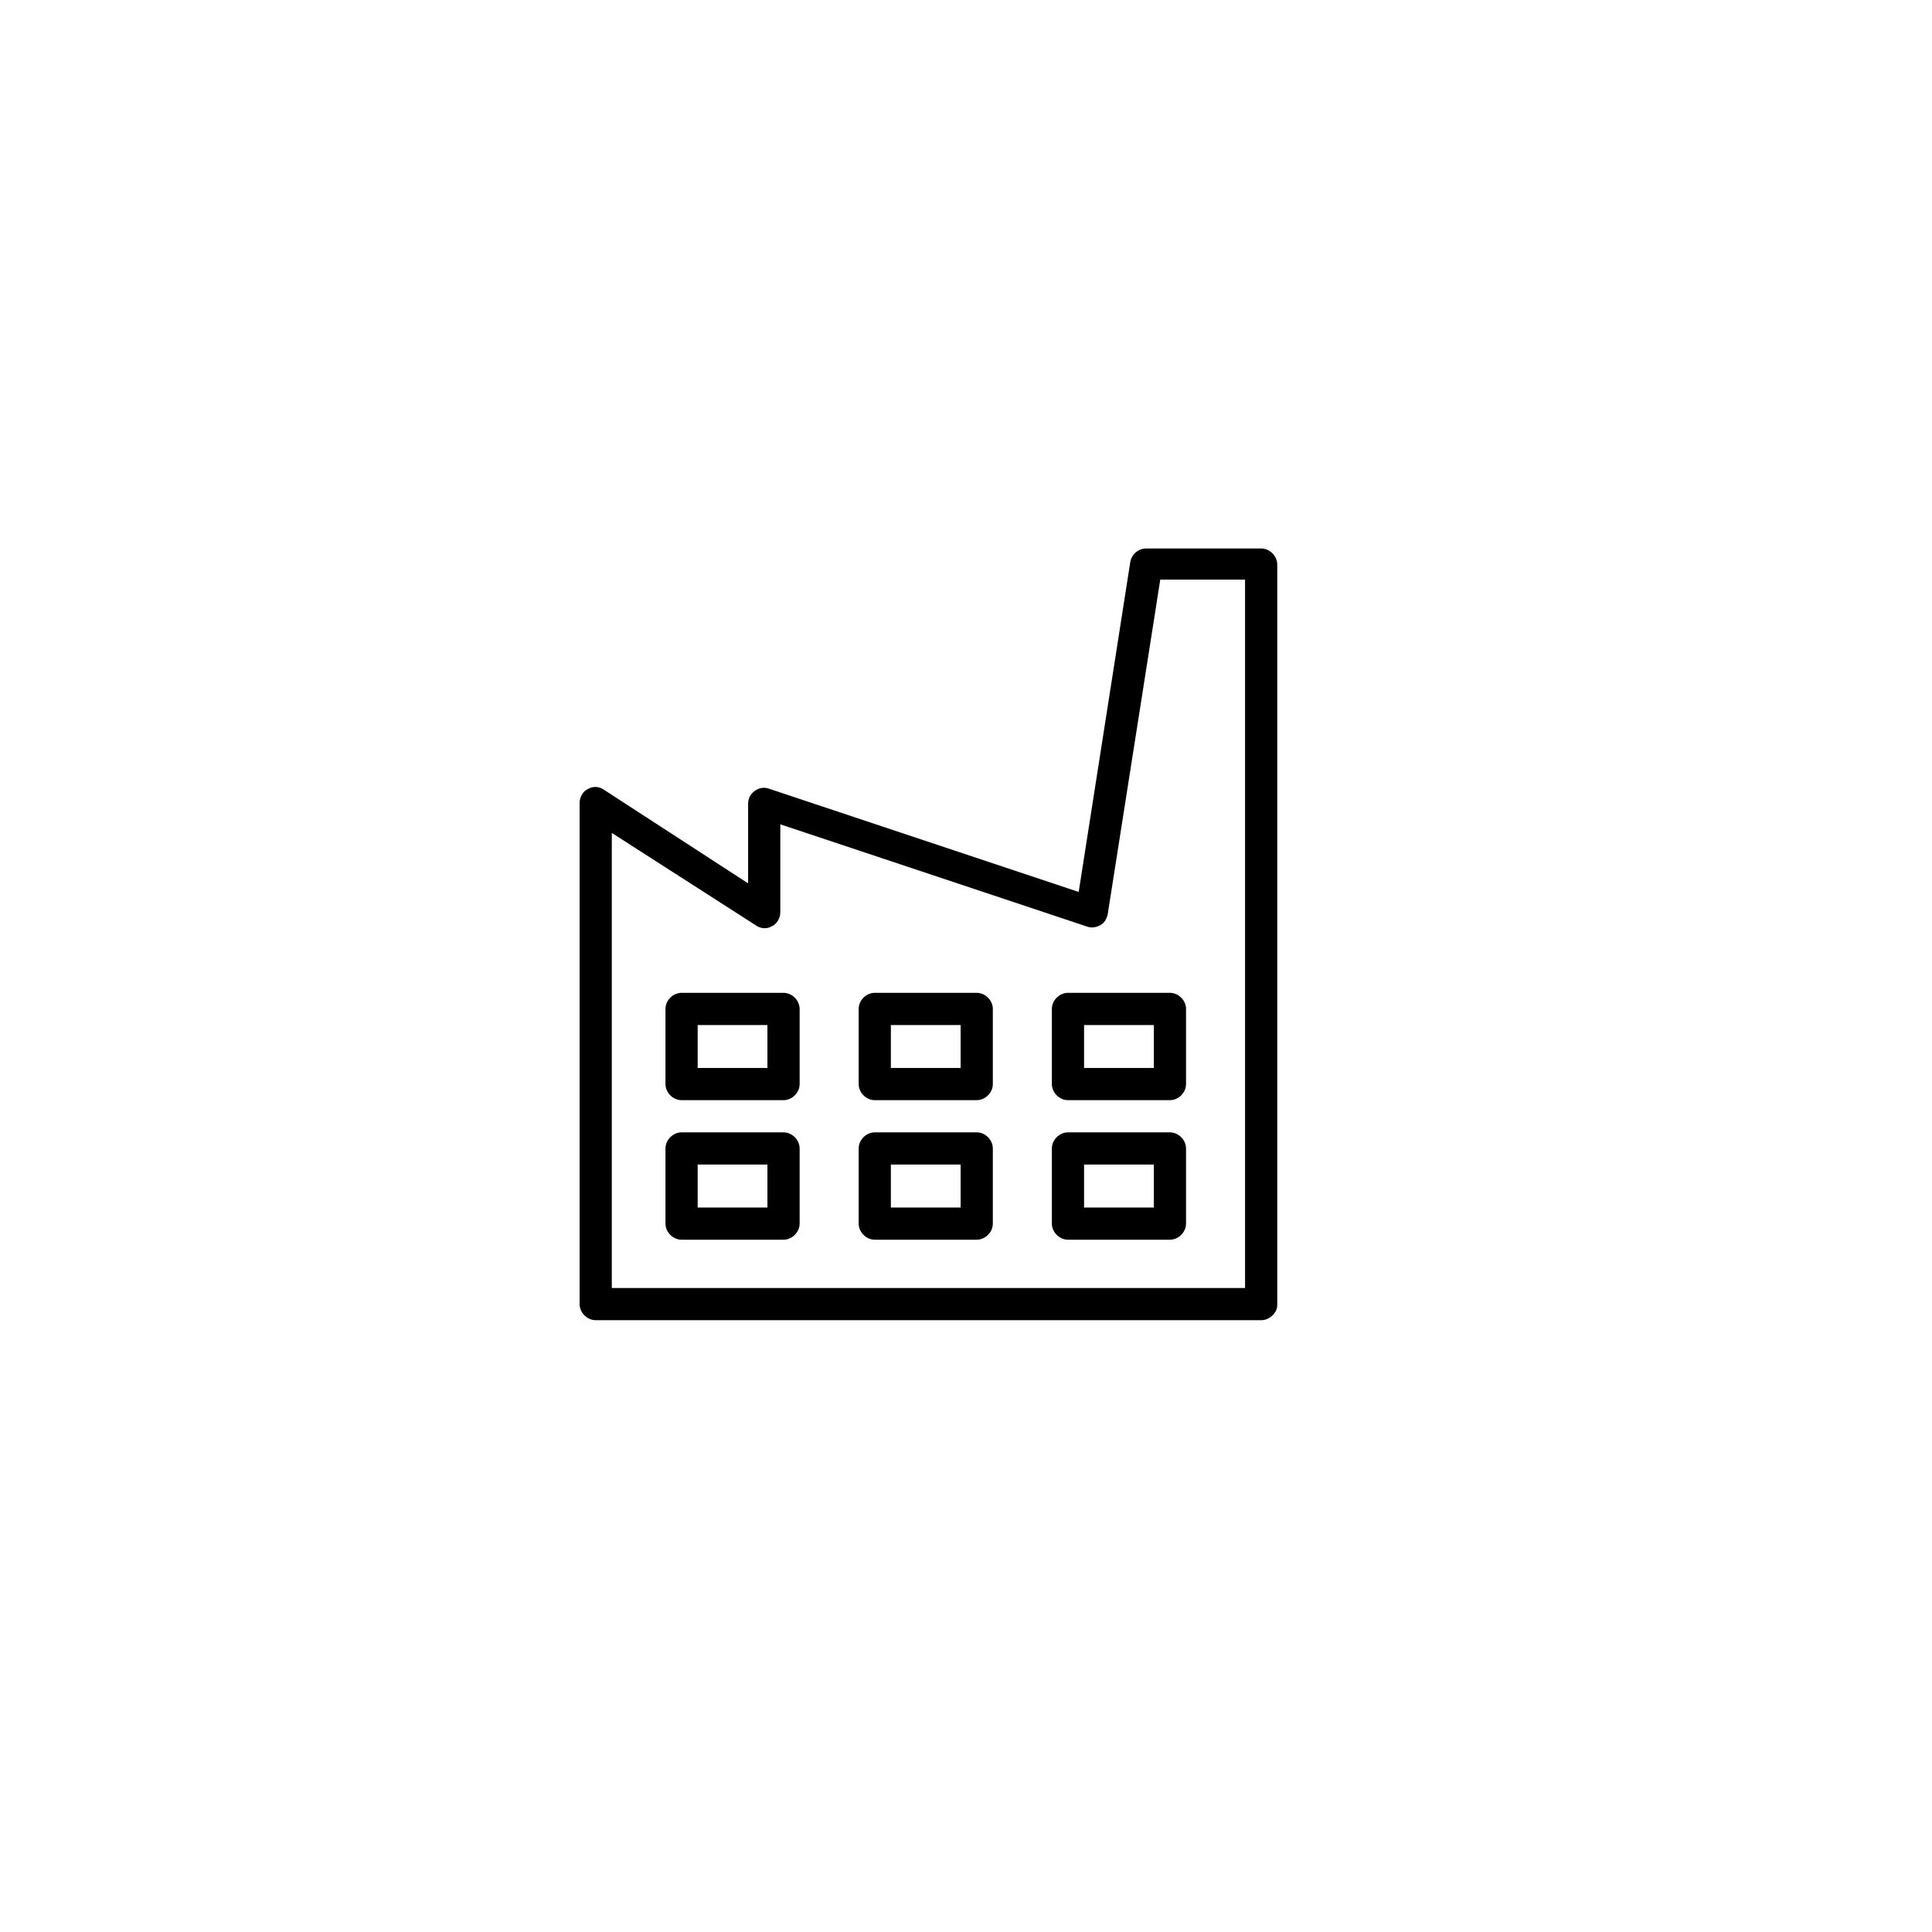 <?xml version="1.0" encoding="utf-8"?>
<!-- Generator: Adobe Illustrator 19.1.0, SVG Export Plug-In . SVG Version: 6.00 Build 0)  -->
<svg version="1.1" id="Layer_1" xmlns="http://www.w3.org/2000/svg" xmlns:xlink="http://www.w3.org/1999/xlink" x="0px" y="0px"
	 viewBox="0 0 180 180" style="enable-background:new 0 0 180 180;" xml:space="preserve">
<g>
	<path d="M117.5,123h-62c-0.8,0-1.5-0.7-1.5-1.5V74.8c0-0.5,0.3-1.1,0.8-1.3c0.5-0.3,1.1-0.2,1.5,0.1l13.4,8.7v-7.4
		c0-0.5,0.2-0.9,0.6-1.2s0.9-0.4,1.4-0.2l28.8,9.6l4.8-30.7c0.1-0.7,0.7-1.3,1.5-1.3h10.7c0.8,0,1.5,0.7,1.5,1.5v69
		C119,122.3,118.3,123,117.5,123z M57,120h59V54h-7.9l-4.9,31.2c-0.1,0.4-0.3,0.8-0.7,1c-0.4,0.2-0.8,0.3-1.3,0.1l-28.5-9.5V85
		c0,0.5-0.3,1.1-0.8,1.3c-0.5,0.3-1.1,0.2-1.5-0.1L57,77.6V120z"/>
</g>
<g>
	<path d="M73,115.5h-9.5c-0.8,0-1.5-0.7-1.5-1.5v-7c0-0.8,0.7-1.5,1.5-1.5H73c0.8,0,1.5,0.7,1.5,1.5v7
		C74.5,114.8,73.8,115.5,73,115.5z M65,112.5h6.5v-4H65V112.5z"/>
</g>
<g>
	<path d="M73,102.5h-9.5c-0.8,0-1.5-0.7-1.5-1.5v-7c0-0.8,0.7-1.5,1.5-1.5H73c0.8,0,1.5,0.7,1.5,1.5v7
		C74.5,101.8,73.8,102.5,73,102.5z M65,99.5h6.5v-4H65V99.5z"/>
</g>
<g>
	<path d="M91,115.5h-9.5c-0.8,0-1.5-0.7-1.5-1.5v-7c0-0.8,0.7-1.5,1.5-1.5H91c0.8,0,1.5,0.7,1.5,1.5v7
		C92.5,114.8,91.8,115.5,91,115.5z M83,112.5h6.5v-4H83V112.5z"/>
</g>
<g>
	<path d="M91,102.5h-9.5c-0.8,0-1.5-0.7-1.5-1.5v-7c0-0.8,0.7-1.5,1.5-1.5H91c0.8,0,1.5,0.7,1.5,1.5v7
		C92.5,101.8,91.8,102.5,91,102.5z M83,99.5h6.5v-4H83V99.5z"/>
</g>
<g>
	<path d="M109,115.5h-9.5c-0.8,0-1.5-0.7-1.5-1.5v-7c0-0.8,0.7-1.5,1.5-1.5h9.5c0.8,0,1.5,0.7,1.5,1.5v7
		C110.5,114.8,109.8,115.5,109,115.5z M101,112.5h6.5v-4H101V112.5z"/>
</g>
<g>
	<path d="M109,102.5h-9.5c-0.8,0-1.5-0.7-1.5-1.5v-7c0-0.8,0.7-1.5,1.5-1.5h9.5c0.8,0,1.5,0.7,1.5,1.5v7
		C110.5,101.8,109.8,102.5,109,102.5z M101,99.5h6.5v-4H101V99.5z"/>
</g>
</svg>
